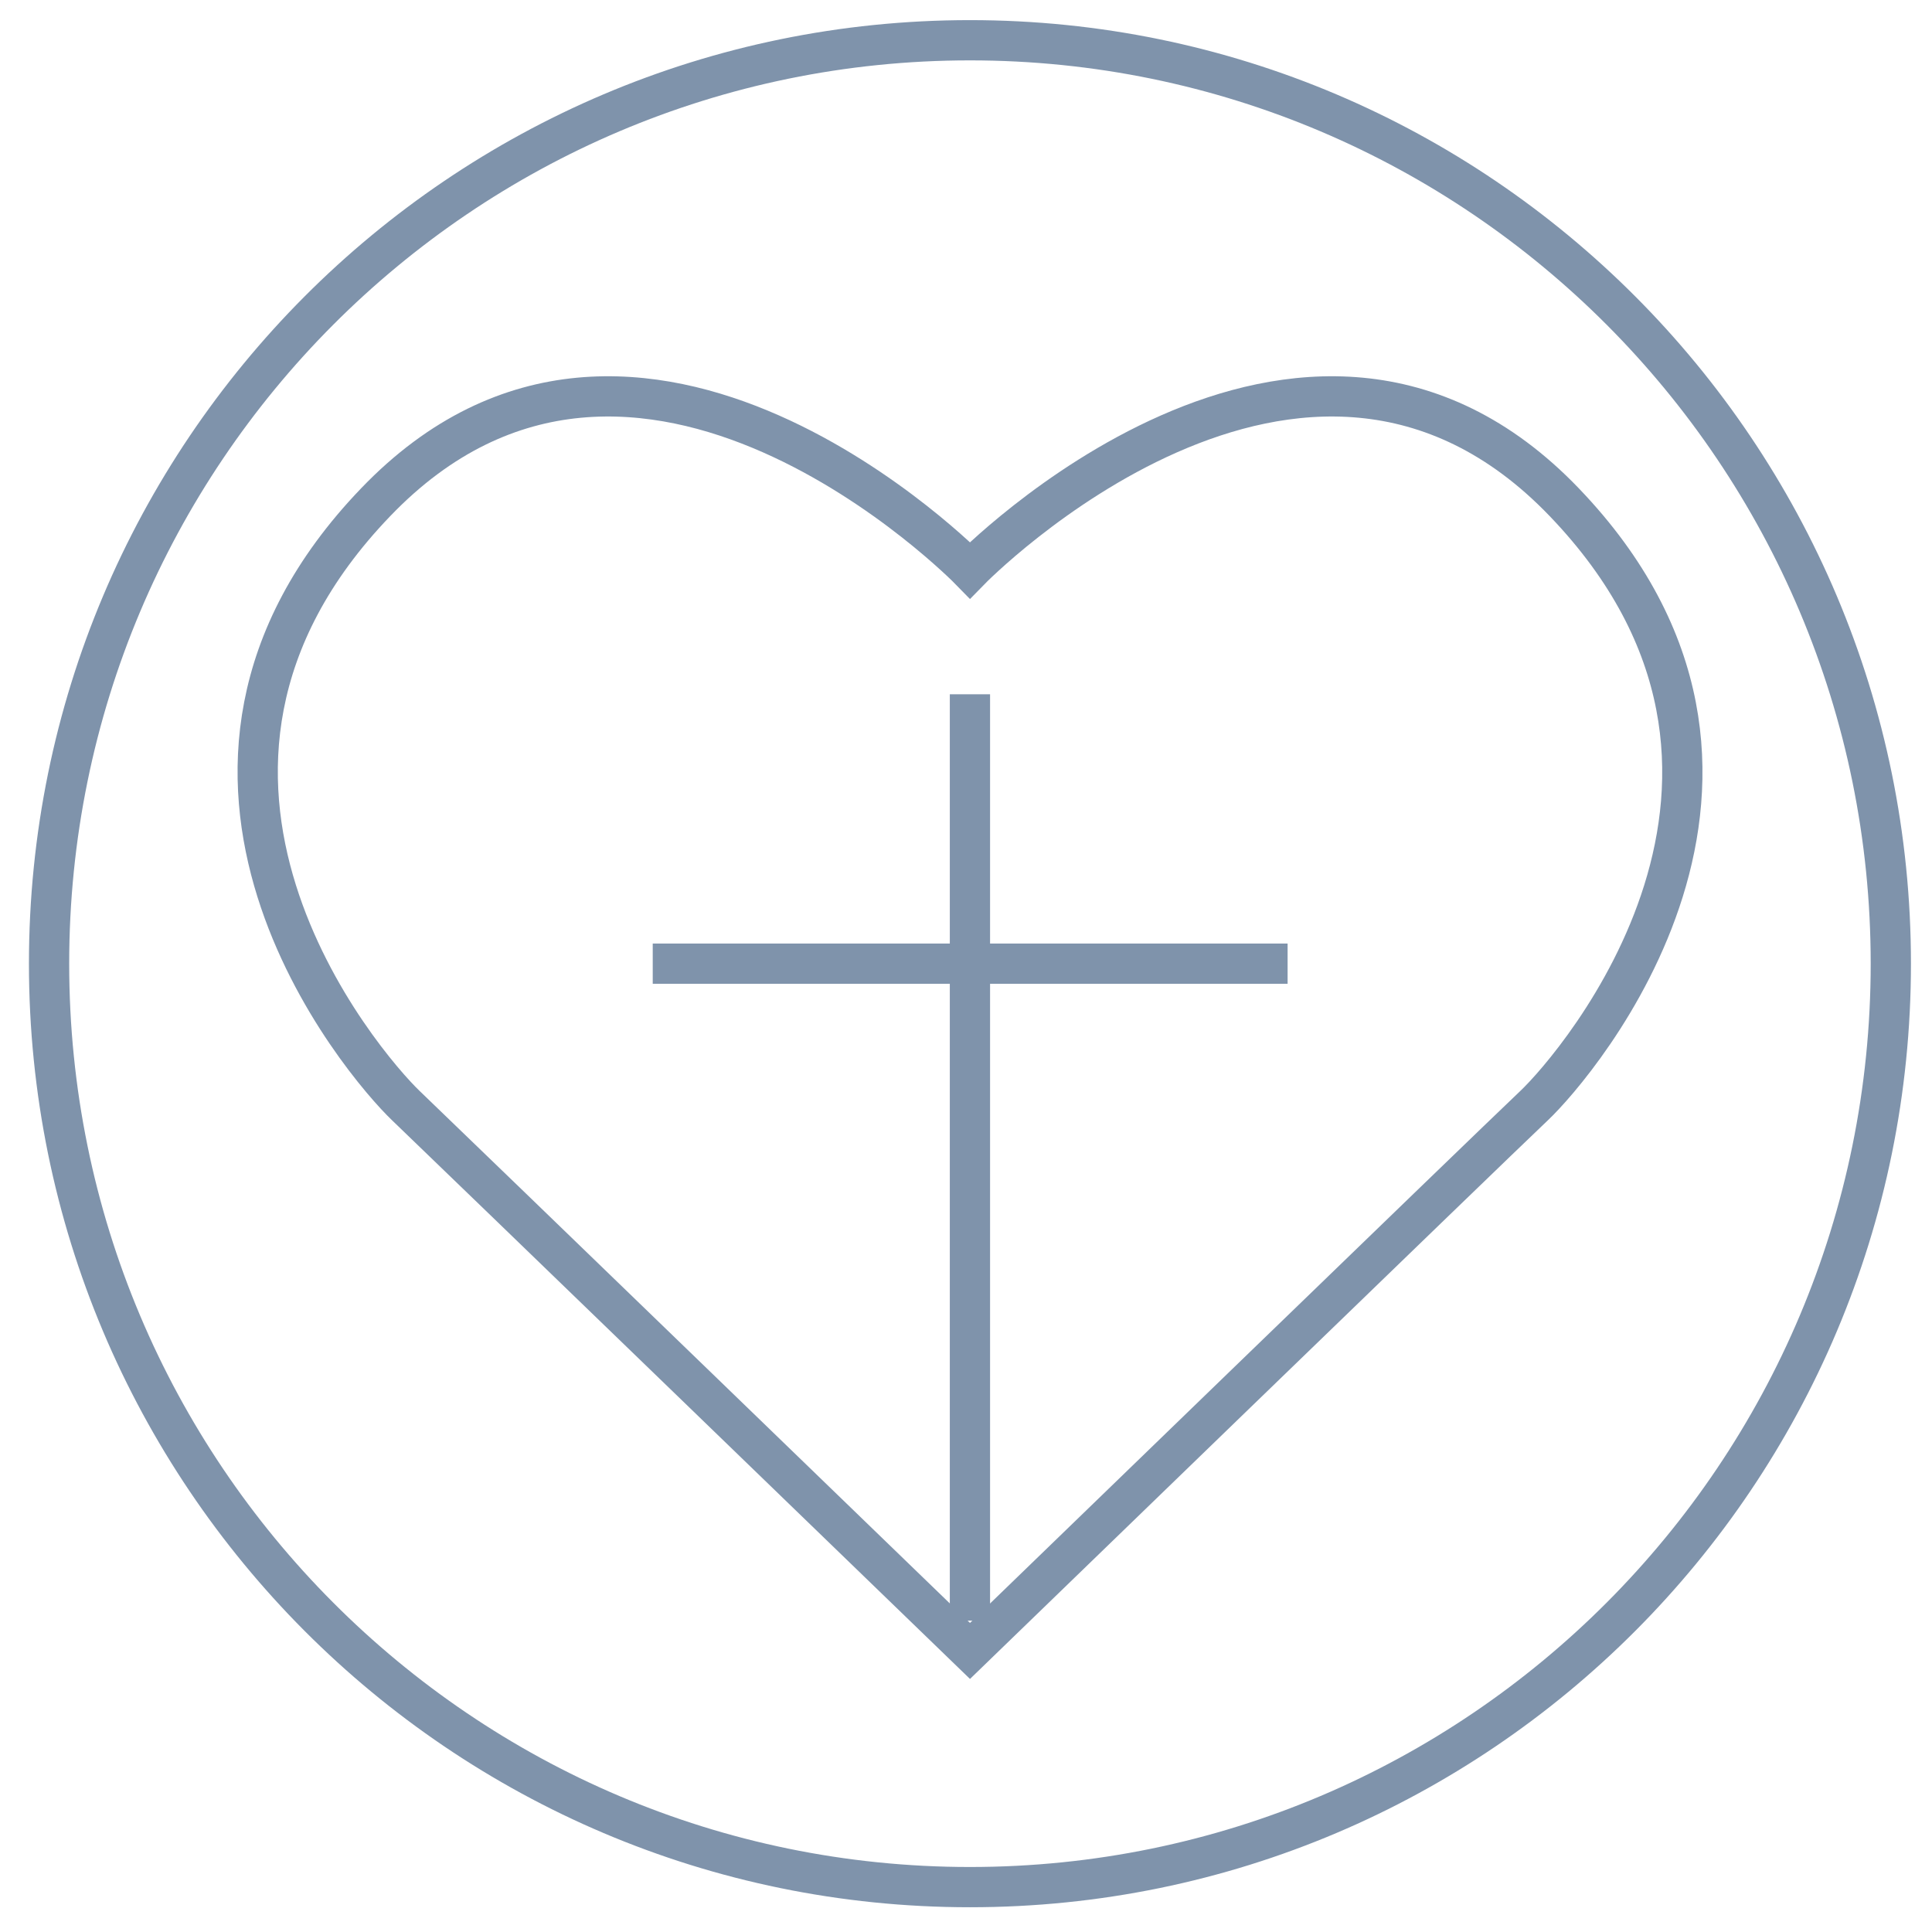 <?xml version="1.0" encoding="UTF-8"?>
<svg xmlns="http://www.w3.org/2000/svg" width="48" height="48" viewBox="0 0 48 48" fill="none">
  <path d="M24.098 46.885C36.734 46.885 46.977 36.613 46.977 23.942C46.977 11.272 36.734 1 24.098 1C11.462 1 1.219 11.272 1.219 23.942C1.219 36.613 11.462 46.885 24.098 46.885Z" stroke="#7F93AB" stroke-miterlimit="10"></path>
  <path d="M24.099 41.017C24.099 41.017 37.044 28.48 38.114 27.469C39.183 26.458 45.367 19.258 38.864 12.478C32.36 5.698 24.099 14.167 24.099 14.167C24.099 14.167 15.837 5.698 9.333 12.478C2.83 19.246 9.026 26.458 10.083 27.469C11.141 28.48 24.099 41.017 24.099 41.017Z" stroke="#7F93AB" stroke-miterlimit="10"></path>
  <path d="M24.098 17.249V40.265" stroke="#7F93AB" stroke-miterlimit="10"></path>
  <path d="M16.217 23.942H31.99" stroke="#7F93AB" stroke-miterlimit="10"></path>
</svg>
